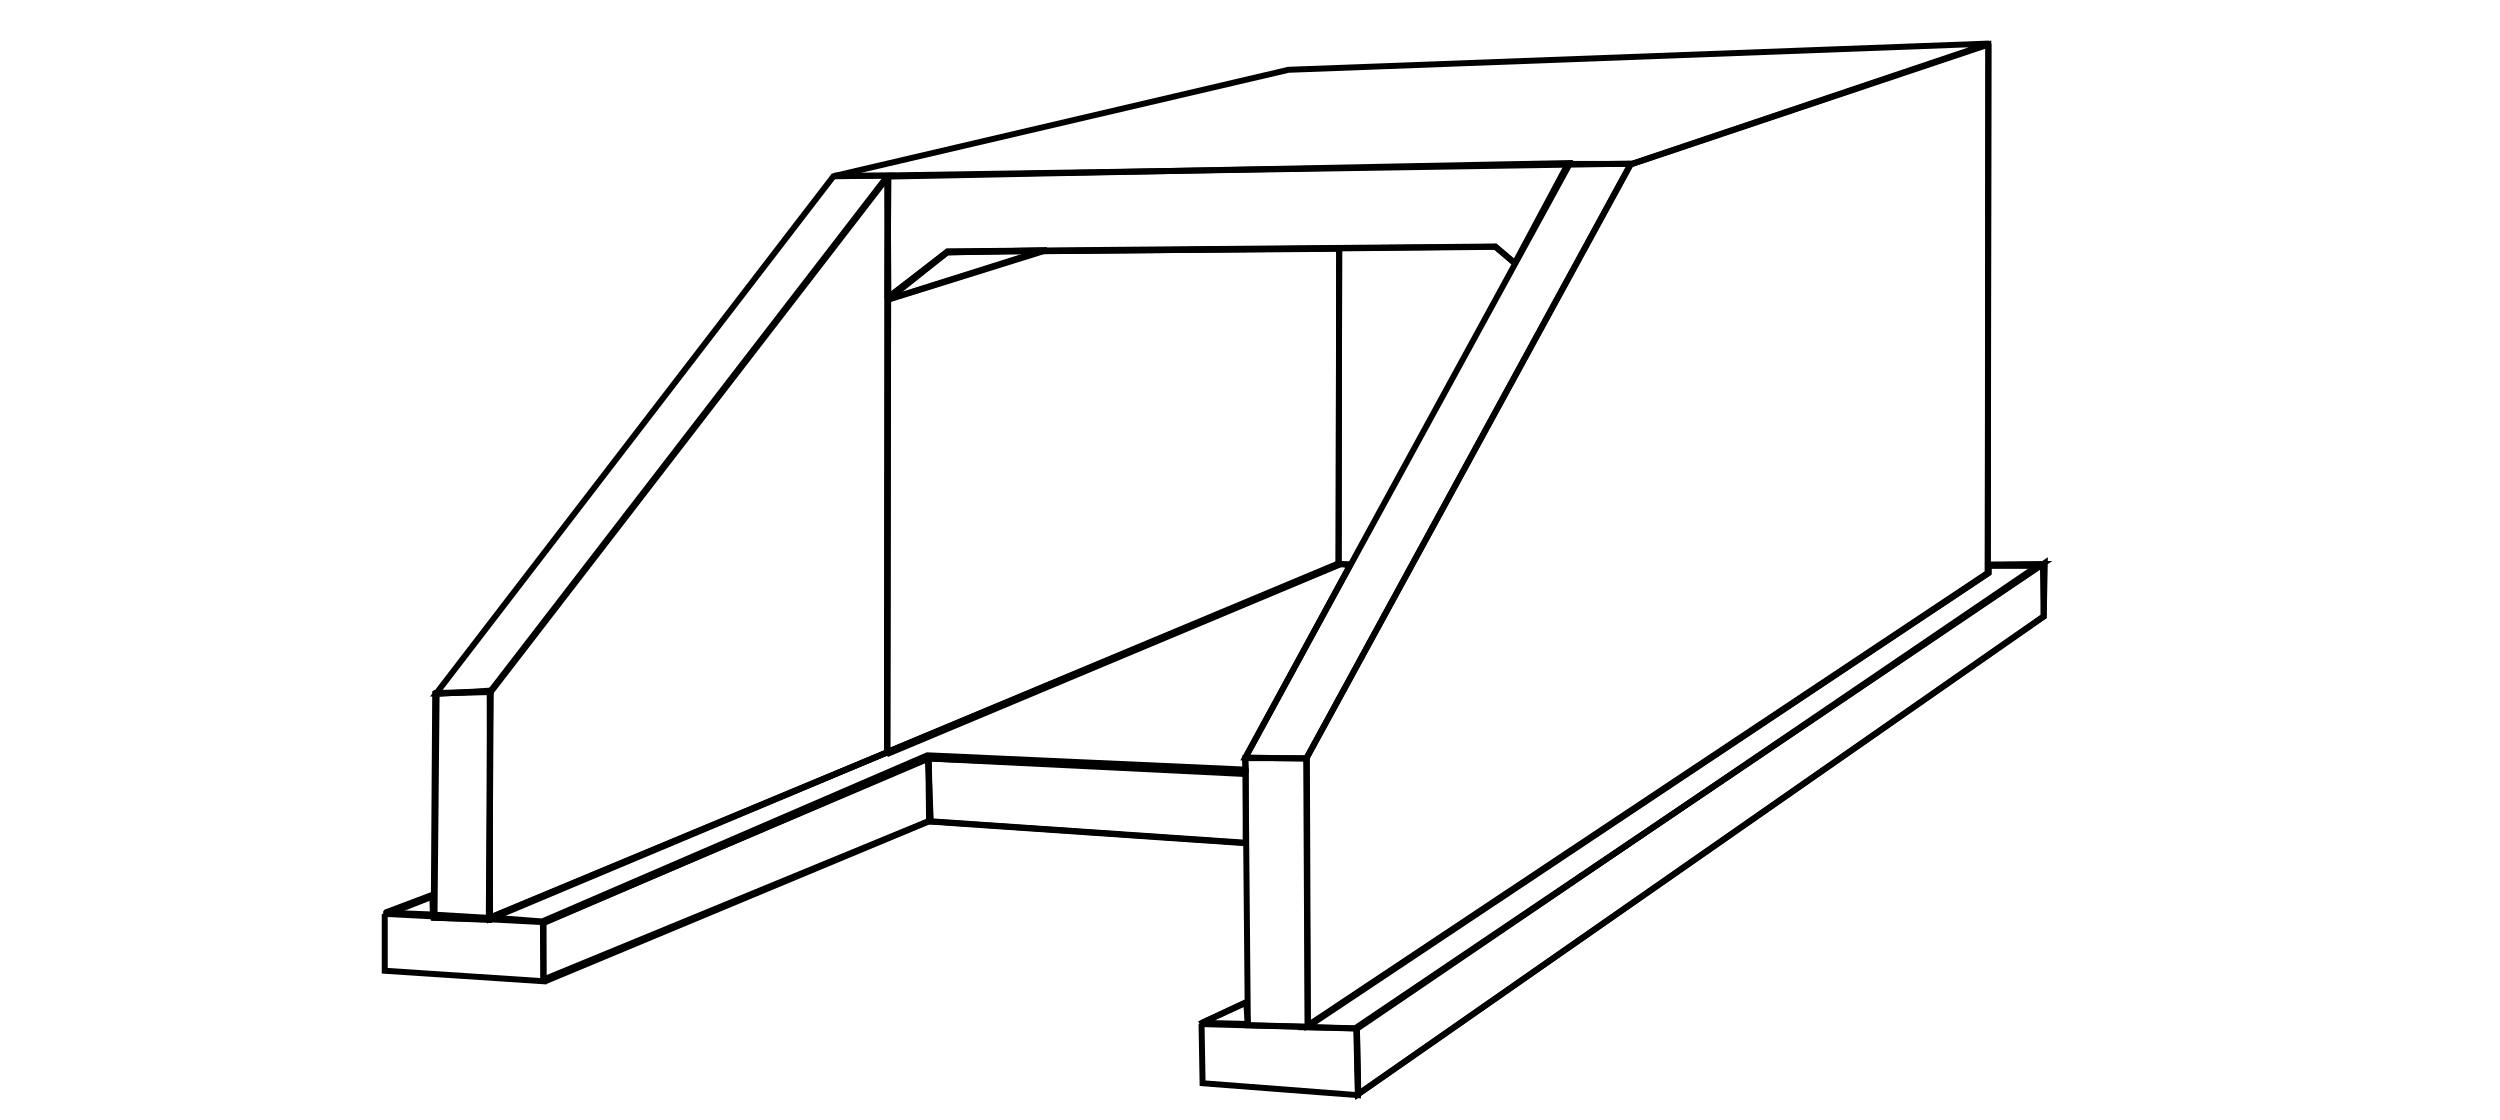 <?xml version="1.0" encoding="UTF-8" standalone="no"?>
<!-- Generator: Adobe Illustrator 13.0.0, SVG Export Plug-In  -->
<svg
   xmlns:dc="http://purl.org/dc/elements/1.1/"
   xmlns:cc="http://creativecommons.org/ns#"
   xmlns:rdf="http://www.w3.org/1999/02/22-rdf-syntax-ns#"
   xmlns:svg="http://www.w3.org/2000/svg"
   xmlns="http://www.w3.org/2000/svg"
   xmlns:xlink="http://www.w3.org/1999/xlink"
   xmlns:sodipodi="http://sodipodi.sourceforge.net/DTD/sodipodi-0.dtd"
   xmlns:inkscape="http://www.inkscape.org/namespaces/inkscape"
   version="1.0"
   x="0px"
   y="0px"
   width="692"
   height="310"
   viewBox="-0.649 -0.968 898 279"
   enable-background="new -0.649 -0.968 898 279"
   xml:space="preserve"
   id="svg2"
   sodipodi:version="0.32"
   inkscape:version="0.46"
   sodipodi:docname="Pont-cadre-2.svg"
   inkscape:output_extension="org.inkscape.output.svg.inkscape"><sodipodi:namedview
   inkscape:window-height="770"
   inkscape:window-width="1440"
   inkscape:pageshadow="2"
   inkscape:pageopacity="0.0"
   guidetolerance="10.0"
   gridtolerance="10.0"
   objecttolerance="10.0"
   borderopacity="1.0"
   bordercolor="#666666"
   pagecolor="#ffffff"
   id="base"
   showgrid="false"
   inkscape:zoom="0.64"
   inkscape:cx="474.32553"
   inkscape:cy="126.40364"
   inkscape:window-x="0"
   inkscape:window-y="25"
   inkscape:current-layer="svg2" />
<defs
   id="defs4"><linearGradient
     id="linearGradient3666"><stop
       style="stop-color:#626262;stop-opacity:1;"
       offset="0"
       id="stop3668" /><stop
       style="stop-color:#d2d5d9;stop-opacity:1;"
       offset="1"
       id="stop3670" /></linearGradient><inkscape:perspective
     sodipodi:type="inkscape:persp3d"
     inkscape:vp_x="-750.78264 : 195.68248 : 1"
     inkscape:vp_y="6.6476559e-14 : 1054.9287 : 0"
     inkscape:vp_z="823.57493 : 199.15071 : 1"
     inkscape:persp3d-origin="352.75252 : 117.45943 : 1"
     id="perspective3506" /><inkscape:perspective
     id="perspective3442"
     inkscape:persp3d-origin="621.37023 : 153.64341 : 1"
     inkscape:vp_z="893.31885 : 413.21625 : 1"
     inkscape:vp_y="6.6476559e-14 : 1054.9287 : 0"
     inkscape:vp_x="-1679.0399 : 188.11647 : 1"
     sodipodi:type="inkscape:persp3d" /><inkscape:perspective
     sodipodi:type="inkscape:persp3d"
     inkscape:vp_x="-1470.4461 : 174.83522 : 1"
     inkscape:vp_y="6.6476559e-14 : 1054.9287 : 0"
     inkscape:vp_z="1101.9126 : 399.935 : 1"
     inkscape:persp3d-origin="829.96398 : 140.36216 : 1"
     id="perspective3412" /><inkscape:perspective
     id="perspective3380"
     inkscape:persp3d-origin="787.43964 : 154.03903 : 1"
     inkscape:vp_z="1067.1906 : 381.50978 : 1"
     inkscape:vp_y="6.573982e-14 : 999.68271 : 0"
     inkscape:vp_x="-1487.4757 : 186.70676 : 1"
     sodipodi:type="inkscape:persp3d" /><inkscape:perspective
     sodipodi:type="inkscape:persp3d"
     inkscape:vp_x="-1487.2861 : 186.43055 : 1"
     inkscape:vp_y="6.573982e-14 : 999.68271 : 0"
     inkscape:vp_z="1067.3802 : 381.23357 : 1"
     inkscape:persp3d-origin="787.6292 : 153.76282 : 1"
     id="perspective3320" /><linearGradient
     id="linearGradient3294"><stop
       id="stop3296"
       offset="0"
       style="stop-color:#000000;stop-opacity:1;" /><stop
       id="stop3298"
       offset="1"
       style="stop-color:#d2d5d9;stop-opacity:1;" /></linearGradient><linearGradient
     id="linearGradient4807"><stop
       style="stop-color:#686f7b;stop-opacity:1;"
       offset="0"
       id="stop4809" /><stop
       style="stop-color:#a3a8b1;stop-opacity:1;"
       offset="1"
       id="stop4811" /></linearGradient><linearGradient
     id="linearGradient4637"><stop
       style="stop-color:#1a60cc;stop-opacity:1;"
       offset="0"
       id="stop4639" /><stop
       style="stop-color:#3a71c6;stop-opacity:0;"
       offset="1"
       id="stop4641" /></linearGradient><linearGradient
     inkscape:collect="always"
     xlink:href="#linearGradient3294"
     id="linearGradient3342"
     x1="290.172"
     y1="136.4"
     x2="614.359"
     y2="136.4"
     gradientUnits="userSpaceOnUse" /><linearGradient
     inkscape:collect="always"
     xlink:href="#linearGradient3294"
     id="linearGradient3378"
     gradientUnits="userSpaceOnUse"
     x1="290.172"
     y1="136.4"
     x2="614.359"
     y2="136.4" /><linearGradient
     inkscape:collect="always"
     xlink:href="#linearGradient3294"
     id="linearGradient3410"
     gradientUnits="userSpaceOnUse"
     x1="290.172"
     y1="136.4"
     x2="614.359"
     y2="136.4" /><linearGradient
     inkscape:collect="always"
     xlink:href="#linearGradient3294"
     id="linearGradient3440"
     gradientUnits="userSpaceOnUse"
     x1="290.172"
     y1="136.4"
     x2="614.359"
     y2="136.4" /><linearGradient
     inkscape:collect="always"
     xlink:href="#linearGradient3294"
     id="linearGradient3504"
     gradientUnits="userSpaceOnUse"
     x1="290.172"
     y1="136.4"
     x2="614.359"
     y2="136.4" /></defs>



















<linearGradient
   id="SVGID_1_"
   gradientUnits="userSpaceOnUse"
   x1="403.851"
   y1="277.707"
   x2="403.851"
   y2="-23.148"
   xlink:href="#SVGID_2_">
	<stop
   offset="0"
   style="stop-color:#9b0f00;stop-opacity:1;"
   id="stop45" />
	<stop
   offset="1"
   style="stop-color:#ff732c;stop-opacity:1;"
   id="stop47" />
</linearGradient>

<linearGradient
   id="SVGID_2_"
   gradientUnits="userSpaceOnUse"
   x1="207.405"
   y1="277.267"
   x2="207.405"
   y2="0.226"
   xlink:href="#SVGID_3_"
   spreadMethod="pad">
	<stop
   offset="0"
   style="stop-color:#d6a35c;stop-opacity:1;"
   id="stop52" />
	<stop
   offset="1"
   style="stop-color:#05a82c;stop-opacity:1;"
   id="stop54" />
</linearGradient>

<linearGradient
   id="SVGID_3_"
   gradientUnits="userSpaceOnUse"
   x1="642.477"
   y1="277.269"
   x2="642.477"
   y2="0">
	<stop
   offset="0"
   style="stop-color:#F8E698"
   id="stop59" />
	<stop
   offset="1"
   style="stop-color:#3A5C2C"
   id="stop61" />
</linearGradient>

<path
   style="fill:none;fill-rule:evenodd;stroke:#000000;stroke-width:2.148;stroke-linecap:butt;stroke-linejoin:miter;stroke-miterlimit:4;stroke-dasharray:none;stroke-opacity:1"
   d="M 469.275,305.789 L 713.483,143.309 L 713.483,140.167 L 732.079,140.067 L 486.754,306.931 L 487.254,330.346 L 733.418,158.76 L 733.169,139.948"
   id="path3638"
   sodipodi:nodetypes="cccccccc" /><path
   style="fill:none;fill-rule:evenodd;stroke:#000000;stroke-width:2.148;stroke-linecap:butt;stroke-linejoin:miter;stroke-miterlimit:4;stroke-dasharray:none;stroke-opacity:1"
   d="M 731.094,140.643 L 713.864,140.643"
   id="path3518" /><path
   style="fill:none;fill-opacity:1;fill-rule:evenodd;stroke:#000000;stroke-width:2.148;stroke-linecap:butt;stroke-linejoin:miter;stroke-miterlimit:4;stroke-dasharray:none;stroke-opacity:1"
   d="M 713.864,-46.965 L 462.166,-37.542 L 298.612,0.722 L 585.768,-3.847 L 713.864,-46.965 z"
   id="path3522" /><path
   style="fill:none;fill-rule:evenodd;stroke:#000000;stroke-width:2.148;stroke-linecap:butt;stroke-linejoin:miter;stroke-miterlimit:4;stroke-dasharray:none;stroke-opacity:1"
   d="M 447.093,240.297 L 332.914,232.465"
   id="path3540"
   sodipodi:nodetypes="cc" /><path
   style="fill:none;fill-rule:evenodd;stroke:#000000;stroke-width:2.148;stroke-linecap:butt;stroke-linejoin:miter;stroke-miterlimit:4;stroke-dasharray:none;stroke-opacity:1"
   d="M 333.07,232.306 L 332.821,209.747"
   id="path3544" /><path
   style="fill:none;fill-rule:evenodd;stroke:#000000;stroke-width:2.148;stroke-linecap:butt;stroke-linejoin:miter;stroke-miterlimit:4;stroke-dasharray:none;stroke-opacity:1"
   d="M 317.839,208.32 L 480.144,140.358 L 480.394,26.137"
   id="path3552" /><path
   style="fill:none;fill-rule:evenodd;stroke:#000000;stroke-width:2.148;stroke-linecap:butt;stroke-linejoin:miter;stroke-miterlimit:4;stroke-dasharray:none;stroke-opacity:1"
   d="M 479.895,140.072 L 484.501,140.069"
   id="path3554"
   sodipodi:nodetypes="cc" /><path
   style="fill:none;fill-rule:evenodd;stroke:#000000;stroke-width:2.148;stroke-linecap:butt;stroke-linejoin:miter;stroke-miterlimit:4;stroke-dasharray:none;stroke-opacity:1"
   d="M 318.472,0.302 L 318.118,44.724"
   id="path3604" /><path
   style="fill:none;fill-rule:evenodd;stroke:#000000;stroke-width:2.148;stroke-linecap:butt;stroke-linejoin:miter;stroke-miterlimit:4;stroke-dasharray:none;stroke-opacity:1"
   d="M 480.012,140.167 L 175.627,266.953"
   id="path3614"
   sodipodi:nodetypes="cc" /><path
   sodipodi:nodetypes="ccccc"
   id="path3616"
   d="M 156.183,186.291 L 175.611,185.843 L 175.1,267.792 L 155.416,267.065 L 156.183,186.291 z"
   style="fill:none;fill-rule:evenodd;stroke:#000000;stroke-width:2.148;stroke-linecap:butt;stroke-linejoin:miter;stroke-miterlimit:4;stroke-dasharray:none;stroke-opacity:1" /><path
   style="fill:none;fill-opacity:1;fill-rule:evenodd;stroke:#000000;stroke-width:2.148;stroke-linecap:butt;stroke-linejoin:miter;stroke-miterlimit:4;stroke-dasharray:none;stroke-opacity:1"
   d="M 446.714,209.715 L 468.777,209.744 L 469.168,306.176 L 447.571,305.655 L 446.714,209.715 z"
   id="path3624"
   sodipodi:nodetypes="ccccc" /><path
   style="fill:none;fill-opacity:1;fill-rule:evenodd;stroke:#000000;stroke-width:2.148;stroke-linecap:butt;stroke-linejoin:miter;stroke-miterlimit:4;stroke-dasharray:none;stroke-opacity:1"
   d="M 299.049,0.302 L 156.032,186.469 L 175.63,185.965 L 318.643,0.496 L 298.917,0.532"
   id="path3626" /><path
   style="fill:none;fill-opacity:1;fill-rule:evenodd;stroke:#000000;stroke-width:2.148;stroke-linecap:butt;stroke-linejoin:miter;stroke-miterlimit:4;stroke-dasharray:none;stroke-opacity:1"
   d="M 155.678,186.671 L 155.149,267.034 L 174.924,267.64 L 175.454,185.46 L 155.678,186.671 z"
   id="path3628" /><path
   style="fill:none;fill-opacity:1;fill-rule:evenodd;stroke:#000000;stroke-width:2.148;stroke-linecap:butt;stroke-linejoin:miter;stroke-miterlimit:4;stroke-dasharray:none;stroke-opacity:1"
   d="M 563.191,-3.736 L 446.658,209.488 L 468.552,209.892 L 585.085,-3.736 L 563.191,-3.736 z"
   id="path3632" /><path
   style="fill:none;fill-rule:evenodd;stroke:#000000;stroke-width:2.148;stroke-linecap:butt;stroke-linejoin:miter;stroke-miterlimit:4;stroke-dasharray:none;stroke-opacity:1"
   d="M 713.624,-46.946 L 713.36,143.259"
   id="path3640" /><path
   style="fill:none;fill-opacity:1;fill-rule:evenodd;stroke:#000000;stroke-width:2.148;stroke-linecap:butt;stroke-linejoin:miter;stroke-miterlimit:4;stroke-dasharray:none;stroke-opacity:1"
   d="M 430.946,305.217 L 431.321,326.491 L 487.129,330.774 L 486.754,306.788 L 430.322,305.217"
   id="path3642"
   sodipodi:nodetypes="ccccc" /><path
   style="fill:none;fill-rule:evenodd;stroke:#000000;stroke-width:2.148;stroke-linecap:butt;stroke-linejoin:miter;stroke-miterlimit:4;stroke-dasharray:none;stroke-opacity:1"
   d="M 136.963,265.621 L 194.689,268.635"
   id="path3646"
   sodipodi:nodetypes="cc" /><path
   id="path3648"
   d="M 333.463,232.242 L 195,289.935"
   style="fill:none;fill-rule:evenodd;stroke:#000000;stroke-width:2.148;stroke-linecap:butt;stroke-linejoin:miter;stroke-miterlimit:4;stroke-dasharray:none;stroke-opacity:1"
   sodipodi:nodetypes="cc" /><path
   style="fill:none;fill-rule:evenodd;stroke:#000000;stroke-width:2.148;stroke-linecap:butt;stroke-linejoin:miter;stroke-miterlimit:4;stroke-dasharray:none;stroke-opacity:1"
   d="M 333.463,209.627 L 194.298,268.878"
   id="path3650"
   sodipodi:nodetypes="cc" /><path
   style="fill:none;fill-rule:evenodd;stroke:#000000;stroke-width:2.148;stroke-linecap:butt;stroke-linejoin:miter;stroke-miterlimit:4;stroke-dasharray:none;stroke-opacity:1"
   d="M 318.03,207.974 L 318.383,44.118 L 339.659,27.965 L 536.53,26.046 L 543.504,31.902"
   id="path3652" /><path
   style="fill:none;fill-rule:evenodd;stroke:#000000;stroke-width:2.148;stroke-linecap:butt;stroke-linejoin:miter;stroke-miterlimit:4;stroke-dasharray:none;stroke-opacity:1"
   d="M 332.938,209.843 L 446.552,215.411"
   id="path3654" /><path
   style="fill:none;fill-opacity:1;fill-rule:evenodd;stroke:#000000;stroke-width:2.148;stroke-linecap:butt;stroke-linejoin:miter;stroke-miterlimit:4;stroke-dasharray:none;stroke-opacity:1"
   d="M 194.354,268.381 L 194.523,289.851 L 137.547,286.085 L 137.547,265.668"
   id="path3656"
   sodipodi:nodetypes="cccc" /><path
   style="fill:none;fill-opacity:1;fill-rule:evenodd;stroke:#000000;stroke-width:2.148;stroke-linecap:butt;stroke-linejoin:miter;stroke-miterlimit:4;stroke-dasharray:none;stroke-opacity:1"
   d="M 713.536,-46.593 L 713.36,143.158 L 469.025,305.789 L 468.552,209.892 L 585.085,-3.534 L 713.536,-46.593 z"
   id="path3680" /><path
   style="fill:none;fill-opacity:1;fill-rule:evenodd;stroke:#000000;stroke-width:2.148;stroke-linecap:butt;stroke-linejoin:miter;stroke-miterlimit:4;stroke-dasharray:none;stroke-opacity:1"
   d="M 318.081,0.532 L 317.956,207.701 L 175.377,267.524 L 175.252,185.999 L 317.956,0.817"
   id="path3692"
   sodipodi:nodetypes="ccccc" /><path
   style="fill:none;fill-rule:evenodd;stroke:#000000;stroke-width:2.148;stroke-linecap:butt;stroke-linejoin:miter;stroke-miterlimit:4;stroke-dasharray:none;stroke-opacity:1"
   d="M 138.047,265.954 L 155.151,259.243"
   id="path3734" /><path
   style="fill:none;fill-rule:evenodd;stroke:#000000;stroke-width:2.148;stroke-linecap:butt;stroke-linejoin:miter;stroke-miterlimit:4;stroke-dasharray:none;stroke-opacity:1"
   d="M 430.197,305.217 L 446.927,297.365"
   id="path3736" /><path
   style="fill:none;fill-opacity:1;fill-rule:evenodd;stroke:#000000;stroke-width:2.148;stroke-linecap:butt;stroke-linejoin:miter;stroke-miterlimit:4;stroke-dasharray:none;stroke-opacity:1"
   d="M 318.456,44.221 L 339.68,27.659 L 536.445,25.946 L 543.436,31.943 L 562.663,-4.037 L 318.206,0.817 L 318.456,44.221 z"
   id="path3746"
   sodipodi:nodetypes="ccccccc" /><path
   style="fill:none;fill-opacity:1;fill-rule:evenodd;stroke:#000000;stroke-width:2.148;stroke-linecap:butt;stroke-linejoin:miter;stroke-miterlimit:4;stroke-dasharray:none;stroke-opacity:1"
   d="M 194.604,268.952 L 194.604,289.226 L 333.438,232.116 L 332.938,209.557 L 194.604,268.952 z"
   id="path3756" /><path
   style="fill:none;fill-opacity:1;fill-rule:evenodd;stroke:#000000;stroke-width:2.148;stroke-linecap:butt;stroke-linejoin:miter;stroke-miterlimit:4;stroke-dasharray:none;stroke-opacity:1"
   d="M 332.689,209.843 L 333.687,232.401 L 446.802,240.111 L 446.802,214.411 L 332.689,209.843 z"
   id="path3766" /><path
   style="fill:none;fill-opacity:1;fill-rule:evenodd;stroke:#000000;stroke-width:2.148;stroke-linecap:butt;stroke-linejoin:miter;stroke-miterlimit:4;stroke-dasharray:none;stroke-opacity:1"
   d="M 175.377,266.953 L 194.105,268.381 L 332.439,208.7 L 446.802,213.84 L 446.552,209.843 L 484.257,140.453 L 480.761,139.882 L 175.377,266.953 z"
   id="path3776" /><path
   style="fill:none;fill-opacity:1;fill-rule:evenodd;stroke:#000000;stroke-width:2.148;stroke-linecap:butt;stroke-linejoin:miter;stroke-miterlimit:4;stroke-dasharray:none;stroke-opacity:1"
   d="M 137.61,265.24 L 154.652,258.815 L 154.839,265.882 L 138.172,265.24"
   id="path3786" /><path
   style="fill:none;fill-opacity:1;fill-rule:evenodd;stroke:#000000;stroke-width:2.148;stroke-linecap:butt;stroke-linejoin:miter;stroke-miterlimit:4;stroke-dasharray:none;stroke-opacity:1"
   d="M 318.206,45.078 L 339.555,28.088 L 375.387,27.231 L 318.206,45.078 z"
   id="path3804" /><path
   style="fill:none;fill-opacity:1;fill-rule:evenodd;stroke:#000000;stroke-width:2.148;stroke-linecap:butt;stroke-linejoin:miter;stroke-miterlimit:4;stroke-dasharray:none;stroke-opacity:1"
   d="M 318.118,207.469 L 480.205,139.726 L 480.382,26.753 L 373.295,27.561 L 318.295,44.926 L 318.118,207.469 z"
   id="path3814" /><path
   style="fill:none;fill-opacity:1;fill-rule:evenodd;stroke:#000000;stroke-width:2.148;stroke-linecap:butt;stroke-linejoin:miter;stroke-miterlimit:4;stroke-dasharray:none;stroke-opacity:1"
   d="M 486.504,306.502 L 487.129,330.489 L 733.459,158.871 L 733.833,139.596 L 486.504,306.502 z"
   id="path3824" /><path
   style="fill:none;fill-opacity:1;fill-rule:evenodd;stroke:#000000;stroke-width:2.148;stroke-linecap:butt;stroke-linejoin:miter;stroke-miterlimit:4;stroke-dasharray:none;stroke-opacity:1"
   d="M 468.729,306.408 L 486.385,306.812 L 732.958,140.029 L 713.713,140.432 L 713.713,143.158 L 468.729,306.408 z"
   id="path3834" /><path
   style="fill:none;fill-opacity:1;fill-rule:evenodd;stroke:#000000;stroke-width:2.148;stroke-linecap:butt;stroke-linejoin:miter;stroke-miterlimit:4;stroke-dasharray:none;stroke-opacity:1"
   d="M 431.12,304.793 L 447.011,297.524 L 447.541,305.197 L 431.12,304.793 z"
   id="path3844" /><path
   style="fill:none;fill-rule:evenodd;stroke:#000000;stroke-width:2.148;stroke-linecap:butt;stroke-linejoin:miter;stroke-miterlimit:4;stroke-dasharray:none;stroke-opacity:1"
   d="M 154.651,265.9 L 175.509,267.144"
   id="path3854" /></svg>